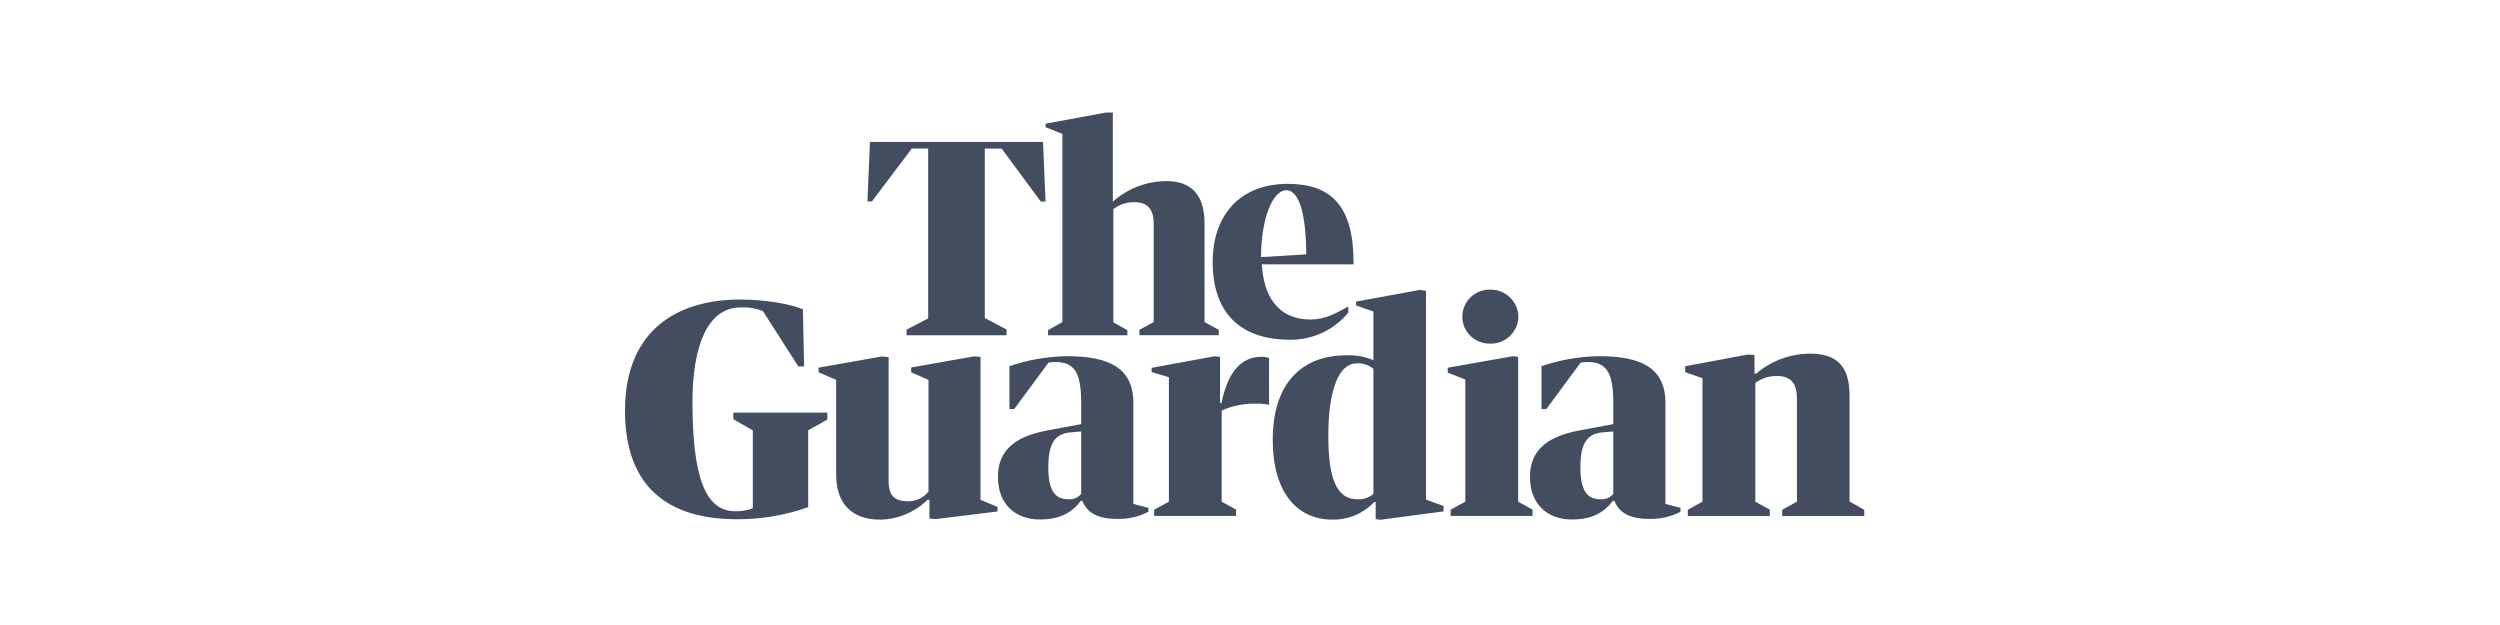 <?xml version="1.0" encoding="UTF-8"?>
<svg xmlns="http://www.w3.org/2000/svg" width="200" height="50" viewBox="0 0 200 50" fill="none">
  <g id="logo">
    <path id="Vector" d="M72.524 26.369L74.254 25.474V11.881H72.946L69.752 16.117H69.394L69.596 11.354H83.442L83.644 16.121H83.261L80.13 11.886H78.784V25.441L80.523 26.36V26.82H72.524V26.369ZM84.99 25.77V10.713L83.644 10.173V9.894L88.496 9H89.028V16.147L89.142 16.033C90.302 15.046 91.774 14.497 93.301 14.489C95.427 14.489 96.364 15.691 96.364 17.923V25.765L97.499 26.386V26.816H91.154V26.386L92.293 25.765V17.897C92.293 16.666 91.753 16.176 90.749 16.176C90.141 16.163 89.547 16.358 89.07 16.729V25.791L90.188 26.411V26.82H83.843V26.411L84.99 25.77ZM100.95 21.146C101.081 23.635 102.199 25.559 104.84 25.559C106.118 25.559 107.025 24.968 107.864 24.517V25.006C106.721 26.402 105.004 27.2 103.198 27.179C99.102 27.179 97.014 24.901 97.014 20.96C97.014 17.108 99.305 14.708 103 14.708C106.481 14.708 108.286 16.446 108.286 21.028V21.146H100.95ZM100.882 20.568L104.494 20.348C104.494 17.265 103.966 15.218 102.907 15.218C101.777 15.223 100.882 17.602 100.882 20.568ZM50 32.849C50 26.297 54.337 23.964 59.167 23.964C61.218 23.964 63.15 24.301 64.234 24.74L64.327 29.313H63.867L61.032 24.888C60.462 24.66 59.851 24.563 59.235 24.597C56.666 24.597 55.354 27.567 55.396 32.431C55.442 38.249 56.455 40.898 58.813 40.898C59.294 40.915 59.775 40.835 60.226 40.662V34.426L58.669 33.541V33.009H66.187V33.566L64.656 34.422V40.573C62.833 41.219 60.91 41.548 58.973 41.539C53.485 41.543 50 38.999 50 32.849ZM65.491 29.79V29.41L70.533 28.52L71.09 28.567V38.531C71.09 39.734 71.668 40.101 72.638 40.101C73.275 40.109 73.878 39.826 74.279 39.329V30.389L72.895 29.786V29.398L77.937 28.508L78.443 28.554V39.987L79.805 40.556V40.919L74.861 41.527L74.355 41.48V39.978H74.216C73.199 40.97 71.845 41.539 70.427 41.573C68.001 41.573 66.892 40.143 66.892 37.97V30.389L65.491 29.79ZM97.187 28.499L97.604 28.546V32.245H97.718C98.258 29.554 99.448 28.546 100.903 28.546C101.114 28.537 101.325 28.567 101.524 28.638V32.385C101.182 32.313 100.832 32.283 100.486 32.292C99.541 32.266 98.6 32.456 97.735 32.84V40.134L98.887 40.771V41.273H92.331V40.776L93.512 40.134V30.178L92.128 29.765V29.427L97.187 28.499ZM109.872 28.811V24.922L108.489 24.436V24.128L113.593 23.192L114.079 23.264V39.97L115.488 40.48V40.911L110.446 41.581L110.054 41.535V40.16H109.94C109.067 41.084 107.847 41.594 106.578 41.569C103.827 41.569 101.819 39.468 101.819 35.182C101.819 30.655 104.152 28.427 107.687 28.427C108.43 28.389 109.181 28.52 109.872 28.811ZM109.872 39.51V29.507C109.484 29.178 108.982 29.022 108.476 29.073C107.109 29.119 106.265 31.182 106.265 34.857C106.265 38.16 106.869 40.008 108.691 39.944C109.126 39.949 109.543 39.793 109.872 39.51ZM121.014 28.499L121.453 28.546V40.134L122.605 40.771V41.273H116.049V40.776L117.226 40.134V30.364L115.817 29.807V29.419L121.014 28.499ZM121.474 25.364C121.436 26.567 120.436 27.512 119.234 27.491C118.441 27.52 117.694 27.115 117.289 26.436C116.884 25.757 116.884 24.905 117.289 24.226C117.694 23.546 118.441 23.141 119.234 23.171C120.453 23.154 121.457 24.133 121.474 25.352V25.364ZM136.198 40.134V30.258L134.814 29.773V29.296L139.855 28.36L140.361 28.406V29.887H140.501C141.699 28.862 143.222 28.297 144.8 28.292C146.993 28.292 147.964 29.33 147.964 31.655V40.117L149.141 40.788V41.278H142.576V40.78L143.753 40.139V31.861C143.753 30.592 143.196 30.081 142.159 30.081C141.534 30.064 140.927 30.258 140.429 30.634V40.134L141.585 40.771V41.278H135.025V40.78L136.198 40.134ZM129.064 33.929V32.271C129.064 29.777 128.519 28.959 126.975 28.959C126.802 28.963 126.625 28.98 126.452 29.005L123.706 32.726H123.318V29.296C124.803 28.786 126.359 28.516 127.929 28.495C131.291 28.495 133.236 29.427 133.236 32.241V40.312L134.438 40.628V40.944C133.675 41.337 132.823 41.531 131.962 41.514C130.304 41.514 129.511 40.97 129.148 40.063H129.03C128.325 41.016 127.33 41.56 125.76 41.56C123.765 41.56 122.398 40.312 122.398 38.16C122.398 36.072 123.693 34.941 126.326 34.439L129.064 33.929ZM129.064 39.51V34.519L128.224 34.587C126.908 34.701 126.431 35.54 126.431 37.401C126.431 39.417 127.102 39.94 128.017 39.94C128.414 39.978 128.806 39.818 129.064 39.51ZM86.496 33.929V32.271C86.496 29.777 85.952 28.959 84.408 28.959C84.235 28.963 84.058 28.98 83.885 29.005L81.139 32.722H80.755V29.296C82.24 28.786 83.792 28.516 85.362 28.495C88.724 28.495 90.669 29.427 90.669 32.241V40.312L91.871 40.628V40.944C91.108 41.337 90.255 41.531 89.395 41.514C87.737 41.514 86.944 40.97 86.581 40.063H86.467C85.762 41.016 84.767 41.56 83.197 41.56C81.202 41.56 79.835 40.312 79.835 38.16C79.835 36.072 81.13 34.941 83.763 34.439L86.496 33.929ZM86.496 39.51V34.519L85.657 34.587C84.341 34.701 83.864 35.54 83.864 37.401C83.864 39.417 84.535 39.94 85.45 39.94C85.847 39.978 86.239 39.818 86.496 39.51Z" fill="#434D60"></path>
  </g>
</svg>
